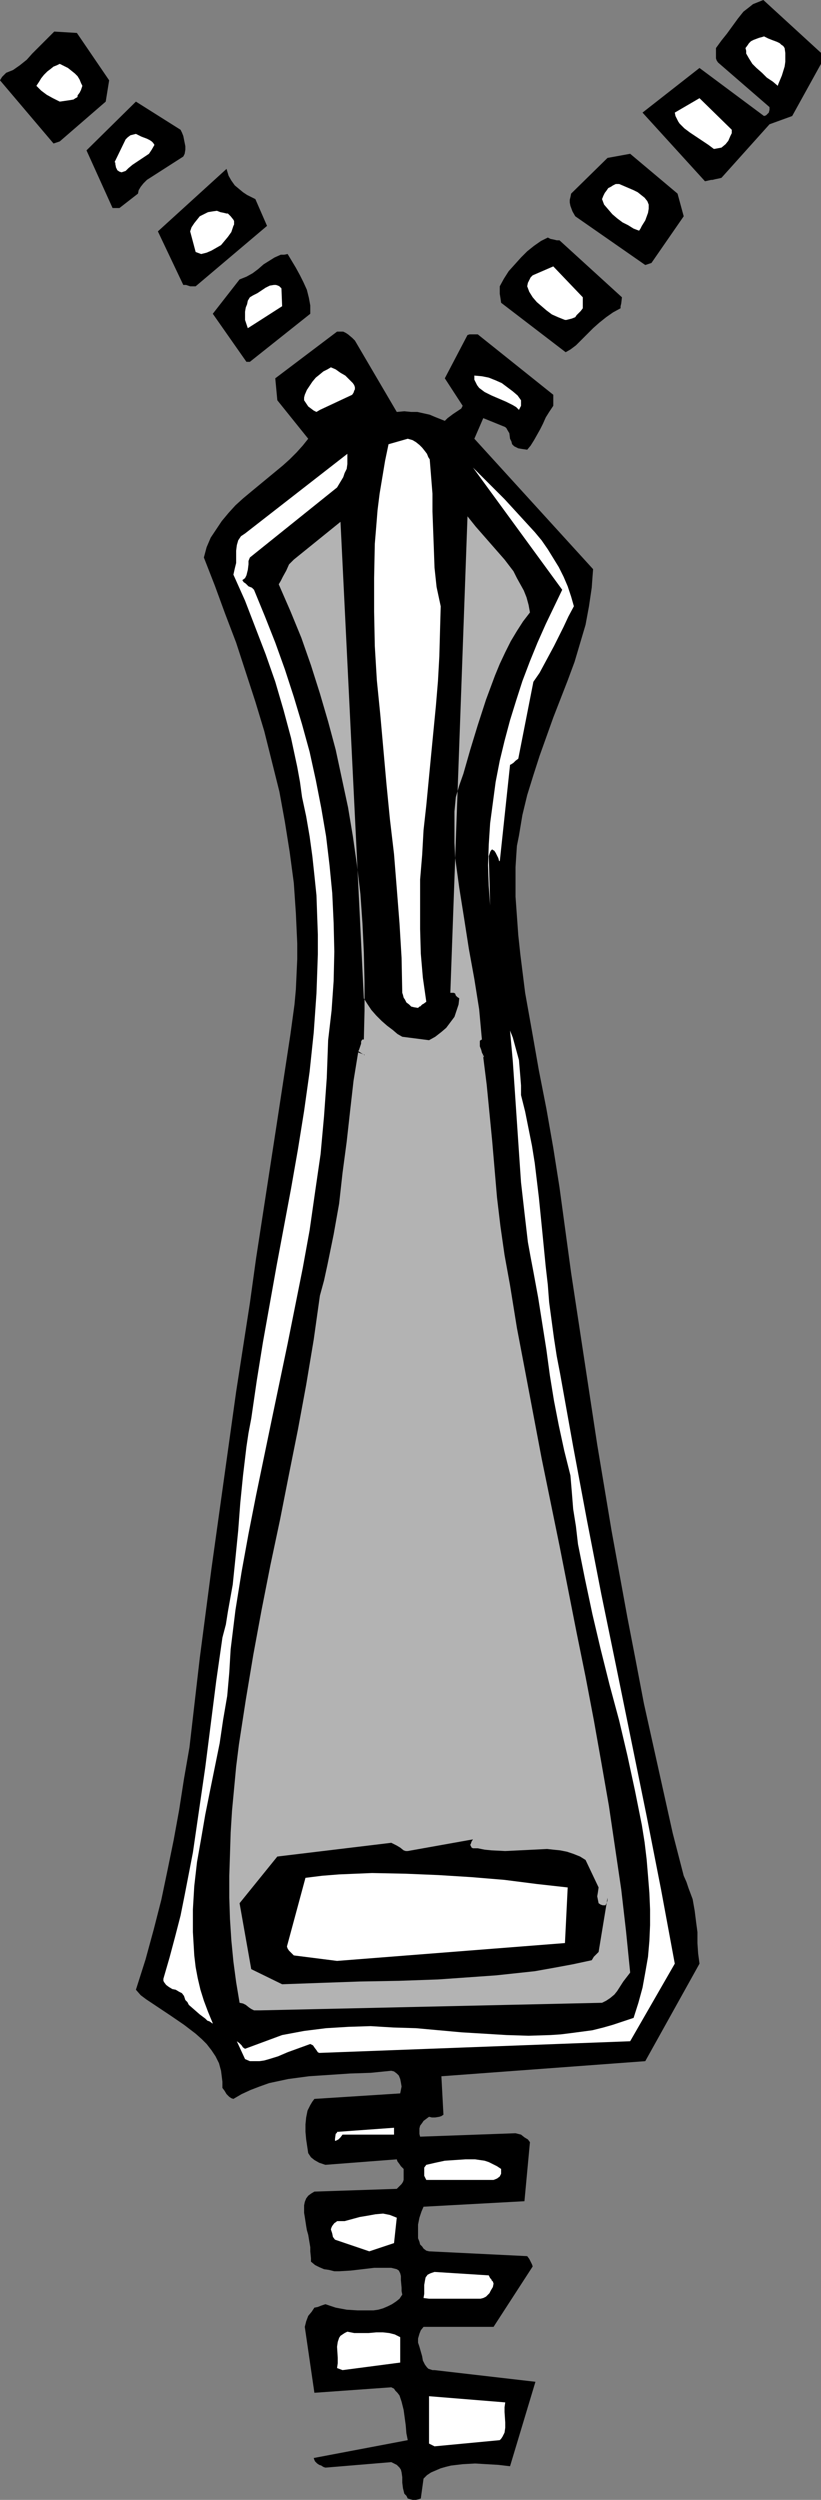 <?xml version="1.0" encoding="UTF-8" standalone="no"?>
<svg
   version="1.0"
   width="51.135mm"
   height="155.668mm"
   id="svg31"
   sodipodi:docname="Zipper 04.wmf"
   xmlns:inkscape="http://www.inkscape.org/namespaces/inkscape"
   xmlns:sodipodi="http://sodipodi.sourceforge.net/DTD/sodipodi-0.dtd"
   xmlns="http://www.w3.org/2000/svg"
   xmlns:svg="http://www.w3.org/2000/svg">
  <rect width="100%" height="100%" fill="#808080" stroke="none"/>
  <sodipodi:namedview
     id="namedview31"
     pagecolor="#ffffff"
     bordercolor="#000000"
     borderopacity="0.25"
     inkscape:showpageshadow="2"
     inkscape:pageopacity="0.0"
     inkscape:pagecheckerboard="0"
     inkscape:deskcolor="#d1d1d1"
     inkscape:document-units="mm" />
  <defs
     id="defs1">
    <pattern
       id="WMFhbasepattern"
       patternUnits="userSpaceOnUse"
       width="6"
       height="6"
       x="0"
       y="0" />
  </defs>
  <path
     style="fill:#000000;fill-opacity:1;fill-rule:evenodd;stroke:none"
     d="m 97.118,588.353 h 0.808 l 0.646,-0.162 0.485,-0.162 0.646,-4.686 0.808,-0.808 0.97,-0.646 1.131,-0.485 1.131,-0.485 1.131,-0.323 1.293,-0.323 2.747,-0.323 2.909,-0.162 2.747,0.162 2.747,0.162 2.747,0.323 5.979,-19.876 -23.754,-2.747 h -0.485 l -0.485,-0.162 -0.485,-0.162 -0.323,-0.323 -0.485,-0.646 -0.485,-0.97 -0.162,-0.97 -0.323,-1.131 -0.323,-1.131 -0.323,-0.97 v -0.97 l 0.323,-1.131 0.323,-0.808 0.646,-0.808 h 16.483 l 9.211,-14.22 -0.162,-0.485 -0.323,-0.646 -0.323,-0.646 -0.485,-0.646 -23.108,-1.131 -0.646,-0.162 -0.646,-0.485 -0.323,-0.485 -0.485,-0.485 -0.162,-0.646 -0.323,-0.808 v -1.616 -1.616 l 0.323,-1.616 0.485,-1.454 0.485,-1.131 23.754,-1.293 1.293,-13.897 -0.485,-0.646 -0.808,-0.485 -0.808,-0.646 -0.646,-0.162 -0.646,-0.162 -22.462,0.808 -0.162,-0.646 v -0.646 -0.646 l 0.162,-0.646 0.485,-0.646 0.323,-0.485 0.646,-0.485 0.646,-0.485 0.646,0.162 h 0.808 l 0.97,-0.162 0.485,-0.162 0.485,-0.323 -0.485,-9.049 47.994,-3.555 12.766,-22.946 -0.323,-2.424 -0.162,-2.424 v -2.585 l -0.323,-2.424 -0.323,-2.585 -0.485,-2.747 -0.97,-2.585 -0.485,-1.454 -0.646,-1.454 -2.586,-10.019 -2.262,-10.18 -2.262,-10.18 -2.262,-10.18 -1.939,-10.18 -1.939,-10.019 -3.717,-20.36 -3.393,-20.36 -3.07,-20.199 -3.07,-20.199 -2.747,-20.199 -1.454,-9.211 -1.616,-9.211 -1.778,-9.049 -1.616,-9.211 -1.616,-9.049 -1.131,-9.049 -0.485,-4.525 -0.323,-4.525 -0.323,-4.525 v -4.525 -2.424 l 0.162,-2.585 0.162,-2.424 0.485,-2.424 0.808,-4.848 1.131,-4.686 1.454,-4.686 1.454,-4.525 3.232,-9.049 3.393,-8.726 1.616,-4.363 1.293,-4.363 1.293,-4.363 0.808,-4.363 0.646,-4.363 0.162,-2.262 0.162,-2.101 -27.956,-30.702 2.101,-4.848 5.171,2.101 0.323,0.323 0.162,0.323 0.485,0.808 0.162,1.293 0.323,0.646 0.162,0.646 0.323,0.323 0.162,0.162 0.97,0.485 0.97,0.162 1.131,0.162 0.808,-0.97 0.808,-1.293 1.454,-2.585 0.646,-1.293 0.646,-1.454 0.808,-1.293 0.97,-1.454 V 92.915 L 112.47,78.695 h -1.131 -0.808 l -0.485,0.162 -5.333,10.18 4.201,6.464 -0.323,0.646 -0.485,0.323 -0.97,0.646 -0.485,0.323 -0.646,0.485 -0.646,0.485 -0.646,0.646 -2.424,-0.97 -1.131,-0.485 -1.454,-0.323 -1.454,-0.323 H 96.795 L 95.179,96.793 93.402,96.955 83.544,80.149 82.898,79.503 81.929,78.695 81.444,78.372 80.797,78.049 h -0.646 -0.808 l -14.544,10.988 0.485,5.171 7.272,9.049 -1.293,1.616 -1.454,1.616 -1.616,1.616 -1.616,1.454 -3.717,3.07 -3.717,3.07 -1.939,1.616 -1.778,1.616 -1.616,1.778 -1.616,1.939 -1.293,1.939 -1.293,1.939 -0.97,2.262 -0.646,2.424 2.586,6.625 2.424,6.625 2.586,6.787 2.262,6.948 2.262,6.948 2.101,6.948 1.778,7.11 1.778,7.11 1.293,7.11 1.131,7.11 0.97,7.272 0.485,7.11 0.323,7.11 v 3.717 l -0.162,3.555 -0.162,3.555 -0.323,3.555 -0.485,3.555 -0.485,3.555 -3.232,21.168 -3.232,21.007 -1.616,10.503 -1.454,10.503 -3.232,20.845 -2.909,20.845 -2.909,20.845 -2.747,21.007 -2.424,21.007 -1.293,7.433 -1.131,7.272 -1.293,7.11 -1.454,7.11 -1.454,6.948 -1.778,6.948 -1.939,7.11 -1.131,3.555 -1.131,3.555 1.131,1.293 1.293,0.97 2.909,1.939 2.909,1.939 3.07,2.101 2.747,2.101 1.454,1.293 1.131,1.131 1.131,1.454 0.97,1.454 0.808,1.616 0.485,1.778 0.162,1.293 0.162,1.293 v 1.454 l 0.485,0.646 0.485,0.808 0.646,0.646 0.485,0.323 0.485,0.162 1.939,-1.131 2.101,-0.97 2.101,-0.808 2.262,-0.808 2.262,-0.485 2.262,-0.485 2.424,-0.323 2.424,-0.323 4.848,-0.323 4.848,-0.323 4.848,-0.162 4.848,-0.485 0.646,0.162 0.646,0.485 0.485,0.485 0.323,0.808 0.162,0.808 0.162,0.97 -0.162,0.808 -0.162,0.808 -20.199,1.293 -0.485,0.646 -0.485,0.808 -0.646,1.293 -0.323,1.616 -0.162,1.616 v 1.778 l 0.162,1.778 0.485,3.232 0.646,0.97 0.808,0.646 1.131,0.646 1.454,0.485 16.806,-1.293 0.162,0.485 0.485,0.646 0.323,0.485 0.646,0.646 v 2.585 l -0.162,0.485 -0.323,0.485 -1.131,1.131 -19.391,0.646 -0.808,0.485 -0.646,0.485 -0.485,0.646 -0.323,0.808 -0.162,0.808 v 0.808 0.97 l 0.162,0.97 0.323,2.101 0.162,0.97 0.323,1.131 0.323,1.939 0.162,0.97 v 0.97 l 0.162,1.616 v 0.646 0.162 l 0.97,0.808 0.97,0.485 1.131,0.485 1.131,0.162 1.293,0.323 h 1.131 l 2.747,-0.162 2.747,-0.323 2.747,-0.323 h 2.747 1.293 l 1.293,0.323 0.485,0.323 0.323,0.646 0.162,0.646 v 0.97 l 0.162,1.778 v 0.808 l 0.162,0.808 -0.646,0.97 -0.808,0.646 -0.97,0.646 -0.97,0.485 -1.131,0.485 -1.131,0.323 -1.131,0.162 h -1.293 -2.424 l -2.586,-0.162 -2.586,-0.485 -2.424,-0.808 -0.485,0.162 -0.485,0.162 -0.808,0.323 -0.808,0.162 -0.646,0.97 -0.808,0.97 -0.485,1.293 -0.162,0.646 -0.162,0.646 2.262,15.513 18.099,-1.293 0.646,0.323 0.323,0.485 0.485,0.485 0.485,0.646 0.485,1.454 0.485,1.939 0.485,3.555 0.162,1.939 0.323,1.616 -22.138,4.201 0.162,0.485 0.162,0.323 0.485,0.485 0.485,0.323 0.485,0.162 0.485,0.323 0.485,0.162 15.513,-1.293 0.646,0.323 0.646,0.323 0.323,0.323 0.323,0.323 0.323,0.485 0.162,0.646 0.162,1.131 v 0.646 0.646 l 0.162,1.293 0.323,1.293 0.485,0.485 0.323,0.646 z"
     id="path1" />
  <path
     style="fill:#ffffff;fill-opacity:1;fill-rule:evenodd;stroke:none"
     d="m 102.289,575.749 15.351,-1.454 0.323,-0.323 0.323,-0.485 0.485,-0.97 0.162,-1.131 v -1.293 l -0.162,-2.424 v -1.131 l 0.162,-1.131 -17.937,-1.454 v 11.15 z"
     id="path2" />
  <path
     style="fill:#ffffff;fill-opacity:1;fill-rule:evenodd;stroke:none"
     d="m 80.636,557.813 13.574,-1.778 v -5.979 l -0.646,-0.323 -0.646,-0.323 -1.293,-0.323 -1.454,-0.162 h -1.616 l -1.778,0.162 h -1.778 -1.616 l -1.616,-0.323 -0.646,0.323 -0.485,0.323 -0.485,0.323 -0.323,0.485 -0.162,0.485 -0.162,0.485 -0.162,1.131 0.162,2.585 v 1.293 l -0.162,1.131 z"
     id="path3" />
  <path
     style="fill:#ffffff;fill-opacity:1;fill-rule:evenodd;stroke:none"
     d="m 100.997,541.007 h 11.473 0.646 l 0.646,-0.162 0.646,-0.323 0.323,-0.323 0.485,-0.485 0.323,-0.646 0.485,-0.808 0.162,-0.808 -0.162,-0.485 -0.162,-0.162 -0.162,-0.162 v 0 -0.162 l -0.323,-0.323 -0.323,-0.646 -12.766,-0.808 -0.485,0.162 -0.485,0.162 -0.323,0.162 -0.323,0.162 -0.485,0.646 -0.162,0.808 -0.162,0.97 v 0.97 1.131 l -0.162,0.97 z"
     id="path4" />
  <path
     style="fill:#ffffff;fill-opacity:1;fill-rule:evenodd;stroke:none"
     d="m 86.938,529.857 5.817,-1.939 0.646,-5.979 -0.808,-0.323 -0.808,-0.323 -0.808,-0.162 -0.808,-0.162 -1.778,0.162 -1.778,0.323 -1.939,0.323 -1.778,0.485 -1.778,0.485 h -1.778 v 0 l -0.162,0.162 -0.485,0.323 -0.485,0.646 -0.162,0.323 -0.162,0.485 0.162,0.485 0.162,0.485 0.162,0.808 0.485,0.646 z"
     id="path5" />
  <path
     style="fill:#ffffff;fill-opacity:1;fill-rule:evenodd;stroke:none"
     d="m 100.997,513.052 h 15.19 l 0.808,-0.323 0.646,-0.485 0.162,-0.323 0.162,-0.323 v -0.485 -0.646 l -0.97,-0.646 -0.97,-0.485 -0.97,-0.485 -0.97,-0.323 -1.131,-0.162 -1.131,-0.162 h -2.262 l -2.424,0.162 -2.424,0.162 -2.262,0.485 -2.101,0.485 -0.485,0.646 v 0.97 0.97 l 0.485,0.97 z"
     id="path6" />
  <path
     style="fill:#ffffff;fill-opacity:1;fill-rule:evenodd;stroke:none"
     d="m 80.636,502.387 h 12.12 v -1.616 l -13.412,0.97 v 0 0.162 l -0.323,0.323 -0.162,1.131 v 0.323 0.162 h 0.162 l 0.323,-0.162 0.323,-0.162 0.485,-0.485 z"
     id="path7" />
  <path
     style="fill:#ffffff;fill-opacity:1;fill-rule:evenodd;stroke:none"
     d="m 58.82,485.097 h 1.131 1.131 l 1.131,-0.162 1.131,-0.323 2.101,-0.646 1.131,-0.485 1.131,-0.485 5.333,-1.939 0.323,0.162 0.323,0.162 0.323,0.485 0.485,0.646 0.323,0.485 0.323,0.162 73.202,-2.747 10.504,-18.26 -3.232,-17.452 -3.393,-17.29 -7.11,-34.904 -3.555,-17.29 -3.393,-17.452 -3.232,-17.29 -3.07,-17.129 -0.808,-4.201 -0.646,-4.201 -1.131,-8.403 -0.323,-4.201 -0.485,-4.201 -0.808,-8.241 -0.808,-8.08 -0.97,-8.08 -0.646,-4.04 -0.808,-4.04 -0.808,-4.04 -0.97,-3.878 v -2.262 l -0.162,-2.101 -0.162,-1.939 -0.162,-1.939 -0.485,-1.778 -0.485,-1.778 -0.485,-1.778 -0.646,-1.616 0.646,7.11 0.485,7.11 0.97,14.382 0.485,7.11 0.808,7.11 0.808,6.948 0.646,3.555 0.646,3.393 1.131,6.14 0.97,6.14 0.97,6.14 0.808,5.979 0.97,5.979 1.131,5.817 1.293,5.979 1.454,5.817 0.323,3.878 0.323,4.04 0.646,4.04 0.485,4.201 0.808,4.04 0.808,4.04 1.778,8.403 1.939,8.241 2.101,8.403 2.262,8.403 1.939,8.241 1.778,8.241 0.808,4.04 0.808,4.04 0.646,4.04 0.485,4.04 0.323,3.878 0.323,4.04 0.162,3.878 v 3.717 l -0.162,3.717 -0.323,3.717 -0.646,3.717 -0.646,3.555 -0.97,3.555 -1.131,3.555 -2.424,0.808 -2.424,0.808 -2.262,0.646 -2.586,0.646 -2.424,0.323 -2.424,0.323 -2.586,0.323 -2.424,0.162 -5.171,0.162 -5.171,-0.162 -5.333,-0.323 -5.333,-0.323 -10.665,-0.97 -5.333,-0.162 -5.333,-0.323 -5.171,0.162 -5.333,0.323 -2.586,0.323 -2.586,0.323 -2.586,0.485 -2.586,0.485 -8.726,3.232 -0.485,-0.323 -0.323,-0.485 -0.485,-0.485 -0.646,-0.485 1.939,4.201 z"
     id="path8" />
  <path
     style="fill:#ffffff;fill-opacity:1;fill-rule:evenodd;stroke:none"
     d="m 50.094,476.209 -1.131,-2.747 -0.97,-2.585 -0.808,-2.585 -0.646,-2.747 -0.485,-2.585 -0.323,-2.747 -0.162,-2.747 -0.162,-2.747 v -2.585 -2.747 l 0.323,-5.494 0.646,-5.656 0.97,-5.494 0.97,-5.656 1.131,-5.656 2.262,-11.15 0.808,-5.494 0.97,-5.656 0.485,-5.494 0.323,-5.494 1.131,-9.211 1.454,-9.049 1.616,-8.888 1.778,-9.049 3.717,-17.937 3.717,-17.775 1.778,-8.888 1.778,-8.888 1.616,-8.888 1.293,-9.049 1.293,-8.888 0.808,-8.888 0.646,-9.049 0.162,-4.363 0.162,-4.525 0.808,-6.948 0.485,-6.948 0.162,-6.948 -0.162,-6.787 -0.323,-6.948 -0.646,-6.625 -0.808,-6.787 -1.131,-6.625 -1.293,-6.625 -1.454,-6.625 -1.778,-6.464 -1.939,-6.464 -2.101,-6.464 -2.262,-6.302 -2.424,-6.14 -2.586,-6.302 -0.485,-0.485 -0.808,-0.323 -0.646,-0.646 -0.485,-0.323 -0.323,-0.485 0.646,-0.485 0.323,-0.646 0.323,-1.293 0.162,-1.293 v -0.808 l 0.323,-0.808 20.523,-16.482 0.485,-0.808 0.485,-0.808 0.485,-0.808 0.323,-0.97 0.485,-0.97 0.162,-1.131 v -1.131 -1.293 l -24.078,18.745 -0.485,0.323 -0.485,0.323 -0.323,0.485 -0.323,0.485 -0.323,1.131 -0.162,1.293 v 1.454 1.454 l -0.323,1.293 -0.323,1.454 2.747,6.14 2.424,6.302 2.424,6.302 2.262,6.464 1.939,6.625 1.778,6.625 1.454,6.787 0.646,3.555 0.485,3.555 0.97,4.525 0.808,4.686 0.646,4.686 0.485,4.525 0.485,4.686 0.162,4.686 0.162,4.525 v 4.686 l -0.162,4.686 -0.162,4.525 -0.646,9.211 -0.97,9.211 -1.293,9.211 -1.454,9.049 -1.616,9.211 -3.393,18.098 -1.616,9.049 -1.616,9.049 -1.454,9.049 -1.293,8.888 -0.646,3.393 -0.485,3.232 -0.808,6.787 -0.646,6.464 -0.485,6.464 -0.646,6.464 -0.646,6.302 -1.131,6.302 -0.485,3.07 -0.808,3.07 -1.454,10.18 -1.293,10.18 -1.293,10.18 -1.454,10.019 -1.454,10.019 -0.97,5.009 -0.97,5.009 -0.97,4.848 -1.293,5.009 -1.293,4.848 -1.454,5.009 v 0.485 l 0.162,0.323 0.485,0.646 0.646,0.485 0.808,0.485 0.808,0.162 0.808,0.485 0.646,0.323 0.485,0.646 0.162,0.485 0.162,0.485 0.485,0.485 0.323,0.646 1.293,1.131 1.293,1.131 1.293,0.97 0.485,0.485 0.485,0.162 0.485,0.323 0.162,0.162 z"
     id="path9" />
  <path
     style="fill:#b3b3b3;fill-opacity:1;fill-rule:evenodd;stroke:none"
     d="m 61.406,473.139 80.313,-1.778 0.97,-0.485 0.97,-0.646 0.97,-0.808 0.646,-0.808 1.454,-2.262 1.616,-2.101 -0.97,-9.695 -1.131,-9.857 -1.454,-9.857 -1.454,-9.857 -1.778,-10.18 -1.778,-10.019 -1.939,-10.18 -2.101,-10.342 -4.04,-20.522 -4.201,-20.522 -3.878,-20.522 -1.939,-10.18 -1.616,-10.019 -0.646,-3.555 -0.646,-3.555 -0.97,-6.787 -0.808,-6.787 -1.131,-13.25 -0.646,-6.625 -0.646,-6.625 -0.808,-6.464 0.162,-0.162 -0.162,-0.323 -0.323,-0.646 -0.162,-0.646 -0.323,-0.808 v -0.646 -0.646 l 0.162,-0.162 0.323,-0.162 -0.323,-3.555 -0.323,-3.555 -1.131,-7.11 -1.293,-7.11 -1.131,-7.272 -1.131,-7.11 -0.485,-3.555 -0.485,-3.555 -0.162,-3.555 v -3.555 -3.717 l 0.323,-3.393 0.808,-2.747 0.97,-2.747 1.616,-5.656 1.778,-5.817 1.939,-5.979 2.101,-5.656 1.131,-2.747 1.293,-2.747 1.293,-2.585 1.454,-2.424 1.454,-2.262 1.616,-2.101 -0.323,-1.778 -0.485,-1.778 -0.646,-1.616 -0.808,-1.454 -0.808,-1.454 -0.808,-1.616 -2.101,-2.747 -2.262,-2.585 -2.262,-2.585 -2.262,-2.585 -1.939,-2.424 -4.04,112.144 h 0.485 0.323 l 0.323,0.162 0.162,0.485 0.323,0.323 0.485,0.323 -0.162,1.454 -0.485,1.454 -0.485,1.454 -0.97,1.293 -0.97,1.293 -1.131,0.97 -1.454,1.131 -1.454,0.808 -6.302,-0.808 -1.131,-0.646 -1.131,-0.97 -1.293,-0.97 -1.293,-1.131 -1.293,-1.293 -1.131,-1.293 -0.97,-1.454 -0.808,-1.293 -5.494,-112.144 -10.988,8.888 -0.646,0.646 -0.485,0.485 -0.646,1.454 -0.808,1.454 -0.485,0.97 -0.485,0.808 2.747,6.302 2.586,6.302 2.262,6.464 2.101,6.625 1.939,6.625 1.778,6.625 1.454,6.787 1.454,6.787 1.131,6.787 0.97,6.787 0.808,6.787 0.485,6.948 0.323,6.787 0.162,6.948 v 6.787 l -0.162,6.787 h -0.323 l -0.162,0.162 -0.162,0.323 v 0.485 l -0.162,0.485 -0.162,0.485 -0.162,0.485 -0.162,0.323 -1.131,6.948 -0.808,7.11 -0.808,7.272 -0.97,7.272 -0.808,7.272 -1.293,7.272 -1.454,7.11 -0.808,3.717 -0.97,3.555 -1.454,10.342 -1.778,10.665 -1.939,10.503 -2.101,10.503 -2.101,10.665 -2.262,10.665 -2.101,10.665 -1.939,10.503 -1.778,10.665 -1.616,10.503 -0.646,5.171 -0.485,5.171 -0.485,5.171 -0.323,5.171 -0.162,5.171 -0.162,5.009 v 5.171 l 0.162,5.009 0.323,5.009 0.485,5.009 0.646,4.848 0.808,4.848 0.808,0.162 0.646,0.323 0.808,0.646 0.485,0.323 0.646,0.323 z m 52.357,-224.288 -0.162,-0.485 v -0.162 -0.323 0.162 0.485 l 0.162,0.162 z M 84.352,247.396 v 0.323 l 0.485,0.162 0.808,0.323 0.162,0.162 v -0.162 H 85.645 l -0.323,-0.162 -0.485,-0.323 z"
     id="path10" />
  <path
     style="fill:#000000;fill-opacity:1;fill-rule:evenodd;stroke:none"
     d="m 66.415,466.998 9.049,-0.323 9.211,-0.323 9.211,-0.162 9.211,-0.323 9.211,-0.646 4.525,-0.323 4.525,-0.485 4.525,-0.485 4.525,-0.808 4.363,-0.808 4.525,-0.97 0.485,-0.808 0.485,-0.485 0.646,-0.646 2.101,-12.766 v 0.646 l -0.162,0.485 -0.162,0.323 -0.162,0.323 h -0.323 -0.323 l -0.485,-0.162 -0.485,-0.323 -0.162,-0.808 -0.162,-0.808 0.162,-0.97 0.162,-1.131 -3.07,-6.464 -1.293,-0.808 -1.616,-0.646 -1.454,-0.485 -1.616,-0.323 -1.616,-0.162 -1.454,-0.162 -3.232,0.162 -6.625,0.323 -3.232,-0.162 -1.616,-0.162 -1.616,-0.323 h -0.646 -0.485 l -0.323,-0.162 -0.162,-0.323 -0.162,-0.323 0.162,-0.323 0.162,-0.485 0.323,-0.485 -15.352,2.747 H 95.502 l -0.485,-0.162 -0.808,-0.646 -0.808,-0.485 -0.646,-0.323 -0.646,-0.323 -26.825,3.232 -8.888,10.988 2.747,15.513 z"
     id="path11" />
  <path
     style="fill:#ffffff;fill-opacity:1;fill-rule:evenodd;stroke:none"
     d="m 79.343,461.504 53.649,-4.201 0.646,-13.089 -7.272,-0.808 -7.595,-0.97 -7.757,-0.646 -7.757,-0.485 -7.757,-0.323 -7.918,-0.162 -3.878,0.162 -3.878,0.162 -4.04,0.323 -3.878,0.485 -4.363,16.159 0.162,0.485 0.323,0.485 1.131,1.131 z"
     id="path12" />
  <path
     style="fill:#ffffff;fill-opacity:1;fill-rule:evenodd;stroke:none"
     d="m 98.411,237.216 0.323,-0.323 h 0.162 l 0.162,-0.162 0.162,-0.162 0.162,-0.162 0.323,-0.162 0.646,-0.485 -0.808,-5.656 -0.485,-5.656 -0.162,-5.817 v -5.817 -5.817 l 0.485,-5.817 0.323,-5.817 0.646,-5.817 1.131,-11.796 1.131,-11.635 0.485,-5.817 0.323,-5.817 0.162,-5.979 0.162,-5.817 -0.485,-2.262 -0.485,-2.262 -0.485,-4.525 -0.162,-4.525 -0.162,-4.363 -0.162,-4.363 v -4.201 l -0.323,-4.04 -0.323,-4.04 -0.323,-0.485 -0.323,-0.808 -0.485,-0.646 -0.646,-0.808 -0.646,-0.646 -0.808,-0.646 -0.808,-0.485 -1.131,-0.323 -4.525,1.293 -0.808,3.878 -0.646,3.878 -0.646,3.878 -0.485,3.878 -0.323,4.04 -0.323,3.878 -0.162,8.08 v 7.918 l 0.162,8.08 0.485,8.08 0.808,8.08 1.454,16.321 0.808,8.241 0.97,8.241 0.646,8.08 0.646,8.241 0.485,8.08 0.162,8.241 0.162,0.485 0.162,0.646 0.323,0.485 0.323,0.646 0.646,0.485 0.485,0.485 0.646,0.162 z"
     id="path13" />
  <path
     style="fill:#ffffff;fill-opacity:1;fill-rule:evenodd;stroke:none"
     d="m 115.379,213.139 -0.323,-11.635 0.162,-0.485 0.162,-0.485 0.162,-0.323 0.162,-0.162 0.162,-0.162 0.162,0.162 0.323,0.162 0.323,0.485 0.646,1.293 0.162,0.646 h 0.162 v 0.162 l 2.424,-22.784 0.323,-0.162 0.485,-0.323 0.485,-0.485 0.646,-0.485 3.555,-18.098 1.454,-2.101 1.131,-2.101 2.262,-4.201 2.262,-4.525 1.131,-2.424 1.293,-2.424 -0.646,-2.262 -0.808,-2.424 -0.97,-2.262 -1.131,-2.262 -1.293,-2.101 -1.293,-2.101 -1.454,-2.101 -1.616,-1.939 -3.555,-3.878 -3.555,-3.878 -3.717,-3.717 -3.717,-3.717 21.007,28.763 -1.939,4.04 -1.939,4.04 -1.939,4.363 -1.778,4.363 -1.778,4.686 -1.454,4.525 -1.454,4.686 -1.293,4.848 -1.131,4.686 -0.97,5.009 -0.646,4.848 -0.646,4.848 -0.323,5.009 -0.162,4.848 0.162,4.848 z"
     id="path14" />
  <path
     style="fill:#ffffff;fill-opacity:1;fill-rule:evenodd;stroke:none"
     d="m 75.303,96.47 7.595,-3.555 0.323,-0.485 0.162,-0.485 0.162,-0.323 v -0.485 l -0.162,-0.485 -0.323,-0.485 -0.808,-0.808 -0.97,-0.97 -1.131,-0.646 -1.131,-0.808 -1.131,-0.485 -0.808,0.485 -0.97,0.485 -0.97,0.808 -0.808,0.646 -0.808,0.97 -0.646,0.97 -0.646,0.97 -0.485,1.131 -0.162,0.646 v 0.646 l 0.323,0.485 0.323,0.485 0.323,0.485 0.646,0.485 0.646,0.485 0.646,0.323 z"
     id="path15" />
  <path
     style="fill:#ffffff;fill-opacity:1;fill-rule:evenodd;stroke:none"
     d="m 122.65,95.5 v -1.293 l -0.808,-1.131 -1.131,-0.97 -1.293,-0.97 -1.293,-0.97 -1.454,-0.646 -1.616,-0.646 -1.616,-0.323 -1.778,-0.162 v 0.97 l 0.323,0.646 0.323,0.646 0.485,0.646 0.646,0.485 0.646,0.485 1.616,0.808 3.393,1.454 1.616,0.808 0.808,0.485 0.646,0.646 z"
     id="path16" />
  <path
     style="fill:#000000;fill-opacity:1;fill-rule:evenodd;stroke:none"
     d="M 58.82,85.159 73.041,73.847 v -1.939 l -0.323,-1.778 -0.485,-1.939 -0.808,-1.778 -0.808,-1.616 -0.97,-1.778 -1.939,-3.232 -0.808,0.162 h -0.808 l -1.454,0.646 -1.293,0.808 -1.293,0.808 -1.293,1.131 -1.293,0.97 -1.454,0.808 -1.616,0.646 -6.302,8.08 7.918,11.311 z"
     id="path17" />
  <path
     style="fill:#000000;fill-opacity:1;fill-rule:evenodd;stroke:none"
     d="m 134.285,82.25 1.293,-0.97 1.293,-1.293 1.293,-1.293 1.454,-1.454 1.454,-1.293 1.616,-1.293 1.616,-1.131 1.778,-0.97 v -0.485 l 0.162,-0.646 0.162,-1.454 -14.705,-13.412 h -0.646 l -0.646,-0.162 -0.808,-0.162 -0.646,-0.323 -1.616,0.808 -1.616,1.131 -1.616,1.293 -1.454,1.454 -1.454,1.616 -1.454,1.616 -1.131,1.778 -0.97,1.778 v 1.778 l 0.162,0.97 0.162,1.131 15.19,11.635 z"
     id="path18" />
  <path
     style="fill:#ffffff;fill-opacity:1;fill-rule:evenodd;stroke:none"
     d="m 60.113,76.109 6.302,-4.04 -0.162,-4.201 -0.485,-0.485 -0.323,-0.162 -0.485,-0.162 h -0.485 l -0.97,0.162 -0.97,0.485 -0.97,0.646 -0.97,0.646 -0.97,0.485 -0.808,0.485 -0.485,0.808 -0.162,0.808 -0.323,0.808 -0.162,0.97 v 0.97 0.97 l 0.323,0.97 0.323,0.97 z"
     id="path19" />
  <path
     style="fill:#ffffff;fill-opacity:1;fill-rule:evenodd;stroke:none"
     d="m 132.992,75.301 h 0.323 l 0.646,-0.162 0.646,-0.162 0.808,-0.323 0.323,-0.485 0.485,-0.485 0.485,-0.485 0.485,-0.646 v -2.585 l -6.949,-7.272 -4.848,2.101 -0.485,0.485 -0.323,0.646 -0.323,0.646 -0.162,0.808 0.485,1.293 0.808,1.293 0.97,1.131 1.131,0.97 1.131,0.97 1.293,0.97 1.454,0.646 z"
     id="path20" />
  <path
     style="fill:#000000;fill-opacity:1;fill-rule:evenodd;stroke:none"
     d="m 44.762,67.383 h 1.293 L 62.86,53.163 60.113,46.861 58.174,45.892 57.205,45.246 56.235,44.438 55.265,43.63 54.457,42.498 53.811,41.367 53.326,39.751 37.167,54.456 43.146,67.06 h 0.323 0.323 l 0.485,0.162 z"
     id="path21" />
  <path
     style="fill:#000000;fill-opacity:1;fill-rule:evenodd;stroke:none"
     d="m 151.899,62.374 1.454,-0.485 7.595,-10.988 -1.454,-5.333 -11.15,-9.372 -5.333,0.97 -8.565,8.403 -0.162,0.808 -0.162,0.646 v 0.646 l 0.162,0.808 0.485,1.293 0.646,1.131 z"
     id="path22" />
  <path
     style="fill:#ffffff;fill-opacity:1;fill-rule:evenodd;stroke:none"
     d="m 47.347,59.789 1.293,-0.323 1.131,-0.485 1.131,-0.646 1.131,-0.646 0.808,-0.97 0.808,-0.97 0.808,-1.131 0.485,-1.454 0.162,-0.323 V 52.517 52.032 l -0.162,-0.323 -0.646,-0.808 -0.646,-0.646 h -0.323 l -0.646,-0.162 -0.808,-0.162 -0.808,-0.323 -1.131,0.162 -0.97,0.162 -0.97,0.485 -0.97,0.485 -0.646,0.808 -0.646,0.808 -0.646,0.97 -0.323,0.97 1.293,4.848 z"
     id="path23" />
  <path
     style="fill:#ffffff;fill-opacity:1;fill-rule:evenodd;stroke:none"
     d="m 150.445,54.295 0.323,-0.485 0.323,-0.646 0.808,-1.293 0.646,-1.778 0.162,-0.97 v -0.97 l -0.323,-0.808 -0.646,-0.808 -0.808,-0.646 -0.808,-0.646 -0.97,-0.485 -1.131,-0.485 -2.262,-0.97 h -0.808 l -0.646,0.323 -0.485,0.323 -0.646,0.323 -0.323,0.485 -0.485,0.646 -0.323,0.646 -0.323,0.808 0.485,1.293 0.97,1.131 0.97,1.131 1.131,0.97 1.293,0.97 1.293,0.646 1.293,0.808 z"
     id="path24" />
  <path
     style="fill:#000000;fill-opacity:1;fill-rule:evenodd;stroke:none"
     d="m 28.117,48.962 4.363,-3.393 0.162,-0.808 0.485,-0.808 0.646,-0.808 0.808,-0.808 8.565,-5.494 0.323,-0.646 0.162,-0.97 V 34.419 L 43.469,33.611 43.146,31.995 42.823,31.187 42.499,30.541 31.996,23.915 20.361,35.388 26.502,48.962 Z"
     id="path25" />
  <path
     style="fill:#000000;fill-opacity:1;fill-rule:evenodd;stroke:none"
     d="m 167.412,42.337 h 0.323 l 0.646,-0.162 0.808,-0.162 0.646,-0.162 11.312,-12.604 5.333,-1.939 6.787,-12.281 V 12.443 L 179.693,0 l -0.808,0.323 -0.808,0.323 -0.808,0.323 -0.808,0.646 -1.454,1.131 -1.293,1.616 -1.293,1.778 -1.293,1.778 -1.293,1.616 -1.293,1.778 v 0.646 0.808 0.97 l 0.162,0.485 0.323,0.485 12.12,10.503 v 0.646 l -0.162,0.646 -0.485,0.485 -0.162,0.162 -0.485,0.162 -15.19,-11.311 -13.412,10.503 14.705,16.159 z"
     id="path26" />
  <path
     style="fill:#ffffff;fill-opacity:1;fill-rule:evenodd;stroke:none"
     d="m 29.572,40.236 0.646,-0.646 0.97,-0.808 1.939,-1.293 0.97,-0.646 0.97,-0.646 0.646,-0.97 0.646,-1.131 -0.323,-0.485 -0.323,-0.323 -0.485,-0.323 -0.646,-0.323 -1.293,-0.485 -1.293,-0.646 -0.646,0.162 -0.646,0.162 -0.646,0.485 -0.485,0.485 -2.586,5.333 0.162,0.162 v 0.323 l 0.162,0.808 0.162,0.323 0.162,0.323 0.485,0.323 0.485,0.162 z"
     id="path27" />
  <path
     style="fill:#ffffff;fill-opacity:1;fill-rule:evenodd;stroke:none"
     d="m 169.836,34.742 0.97,-0.808 0.646,-0.808 0.485,-1.131 0.323,-0.646 v -0.808 l -7.595,-7.433 -5.817,3.393 0.162,0.808 0.323,0.646 0.323,0.646 0.323,0.485 1.131,1.131 1.293,0.97 1.454,0.97 1.454,0.97 1.454,0.97 1.293,0.97 z"
     id="path28" />
  <path
     style="fill:#000000;fill-opacity:1;fill-rule:evenodd;stroke:none"
     d="M 14.059,33.288 24.886,23.915 25.694,18.906 18.099,7.756 12.766,7.433 11.635,8.564 10.342,9.857 7.595,12.604 6.302,14.058 4.686,15.351 3.07,16.482 2.262,16.805 1.454,17.129 1.293,17.29 0.97,17.613 0.485,18.098 0,18.906 12.604,33.773 Z"
     id="path29" />
  <path
     style="fill:#ffffff;fill-opacity:1;fill-rule:evenodd;stroke:none"
     d="m 14.059,23.915 1.131,-0.162 1.131,-0.162 0.97,-0.162 0.485,-0.323 0.323,-0.162 0.162,-0.162 v -0.323 l 0.485,-0.646 0.323,-0.646 0.323,-0.97 -0.323,-0.646 -0.323,-0.808 -0.485,-0.808 -0.646,-0.646 -0.808,-0.646 -0.808,-0.646 -0.97,-0.485 -0.97,-0.485 -0.646,0.323 -0.808,0.323 -0.808,0.646 -0.646,0.485 -0.808,0.808 -0.646,0.808 -0.485,0.808 -0.646,0.97 1.131,1.131 1.293,0.97 1.454,0.808 z"
     id="path30" />
  <path
     style="fill:#ffffff;fill-opacity:1;fill-rule:evenodd;stroke:none"
     d="m 183.248,19.714 0.808,-1.939 0.646,-2.101 0.162,-1.131 v -1.131 -0.97 l -0.162,-1.131 -0.323,-0.485 -0.485,-0.323 -0.323,-0.323 -0.646,-0.323 -1.293,-0.485 -0.808,-0.323 -0.97,-0.485 -0.485,0.162 -0.646,0.162 -1.293,0.485 -0.646,0.323 -0.485,0.485 -0.323,0.485 -0.485,0.646 0.162,0.646 v 0.646 l 0.646,1.131 0.808,1.293 0.97,0.97 1.293,1.131 1.131,1.131 1.454,0.97 1.131,0.97 z"
     id="path31" />
</svg>

